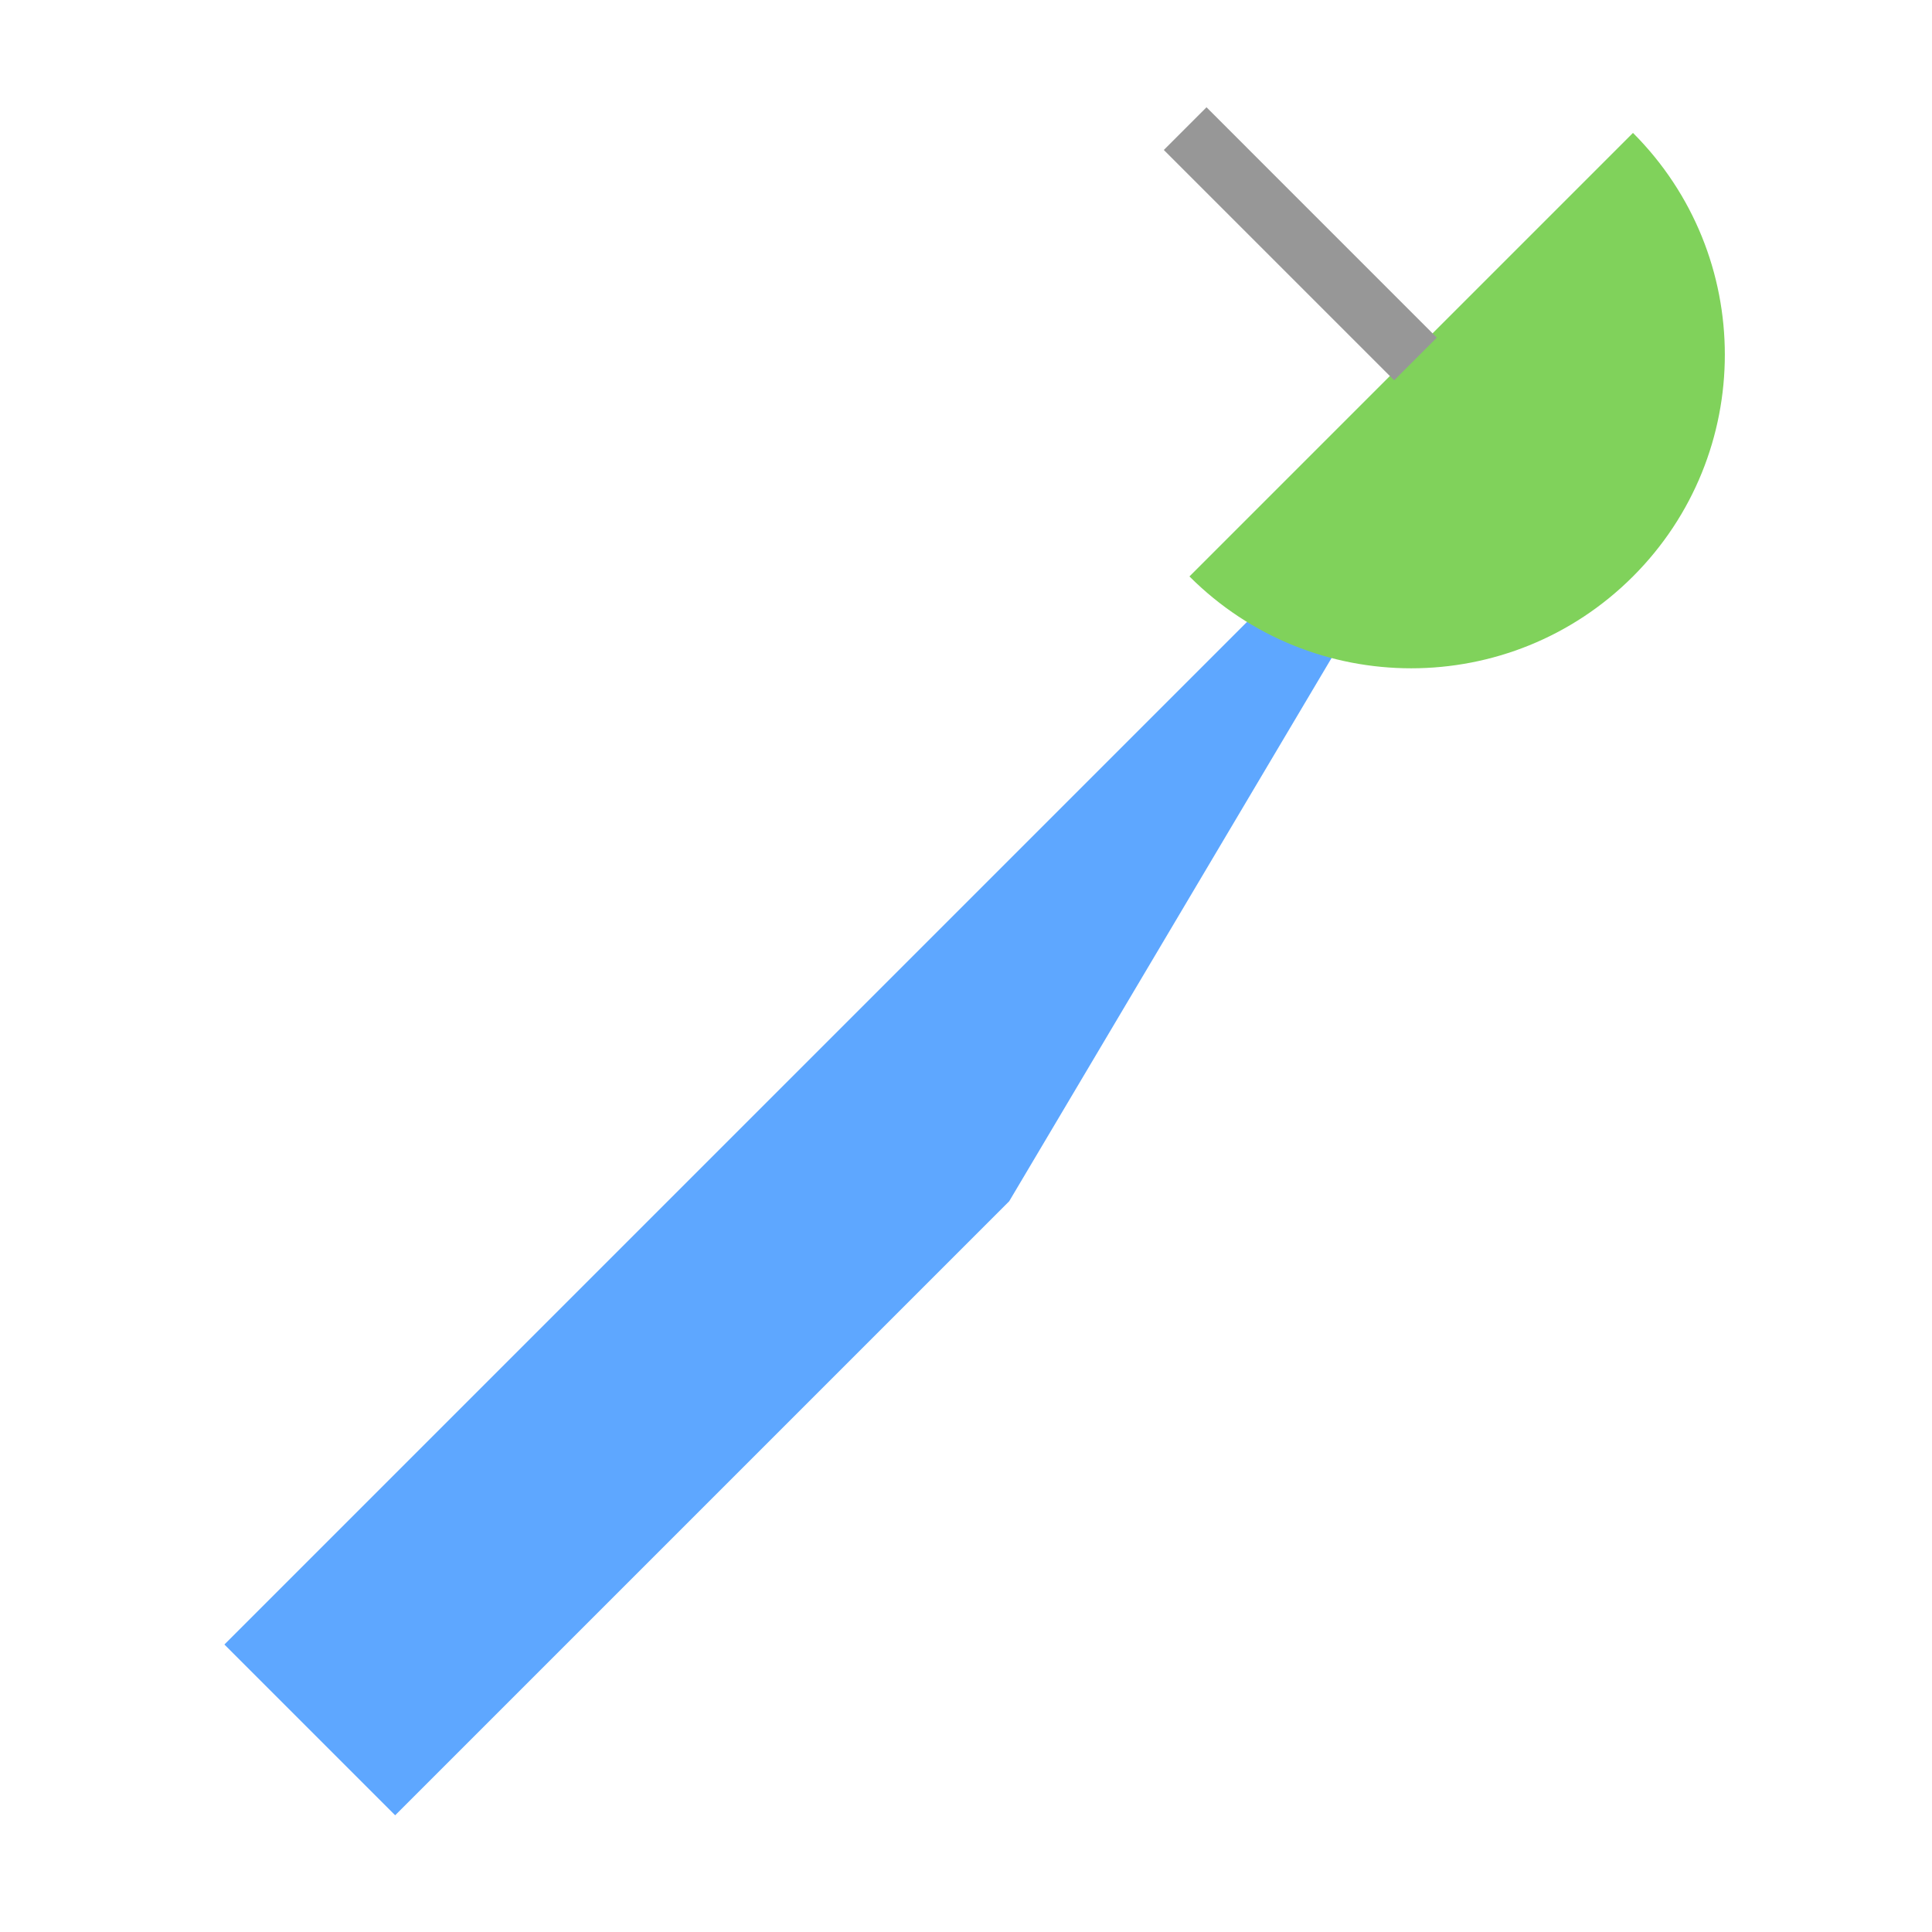 <svg xmlns="http://www.w3.org/2000/svg" width="64" height="64" viewBox="0 0 64 64">
  <g fill="none" fill-rule="evenodd">
    <polygon fill="#5EA7FF" points="25.25 12.17 26.886 11.463 33.25 36.404 33.25 65.17 25.25 65.17" transform="rotate(45 29.25 38.317)"/>
    <g transform="rotate(-45 31.175 -33.22)">
      <path fill="#80D25B" d="M0,9.59 C0,15.328 4.651,19.979 10.389,19.979 C16.127,19.979 20.778,15.328 20.778,9.59 L0,9.59 Z"/>
      <path stroke="#979797" stroke-linecap="square" stroke-width="2" d="M10.389,8.791 L10.389,0"/>
    </g>
  </g>
</svg>
